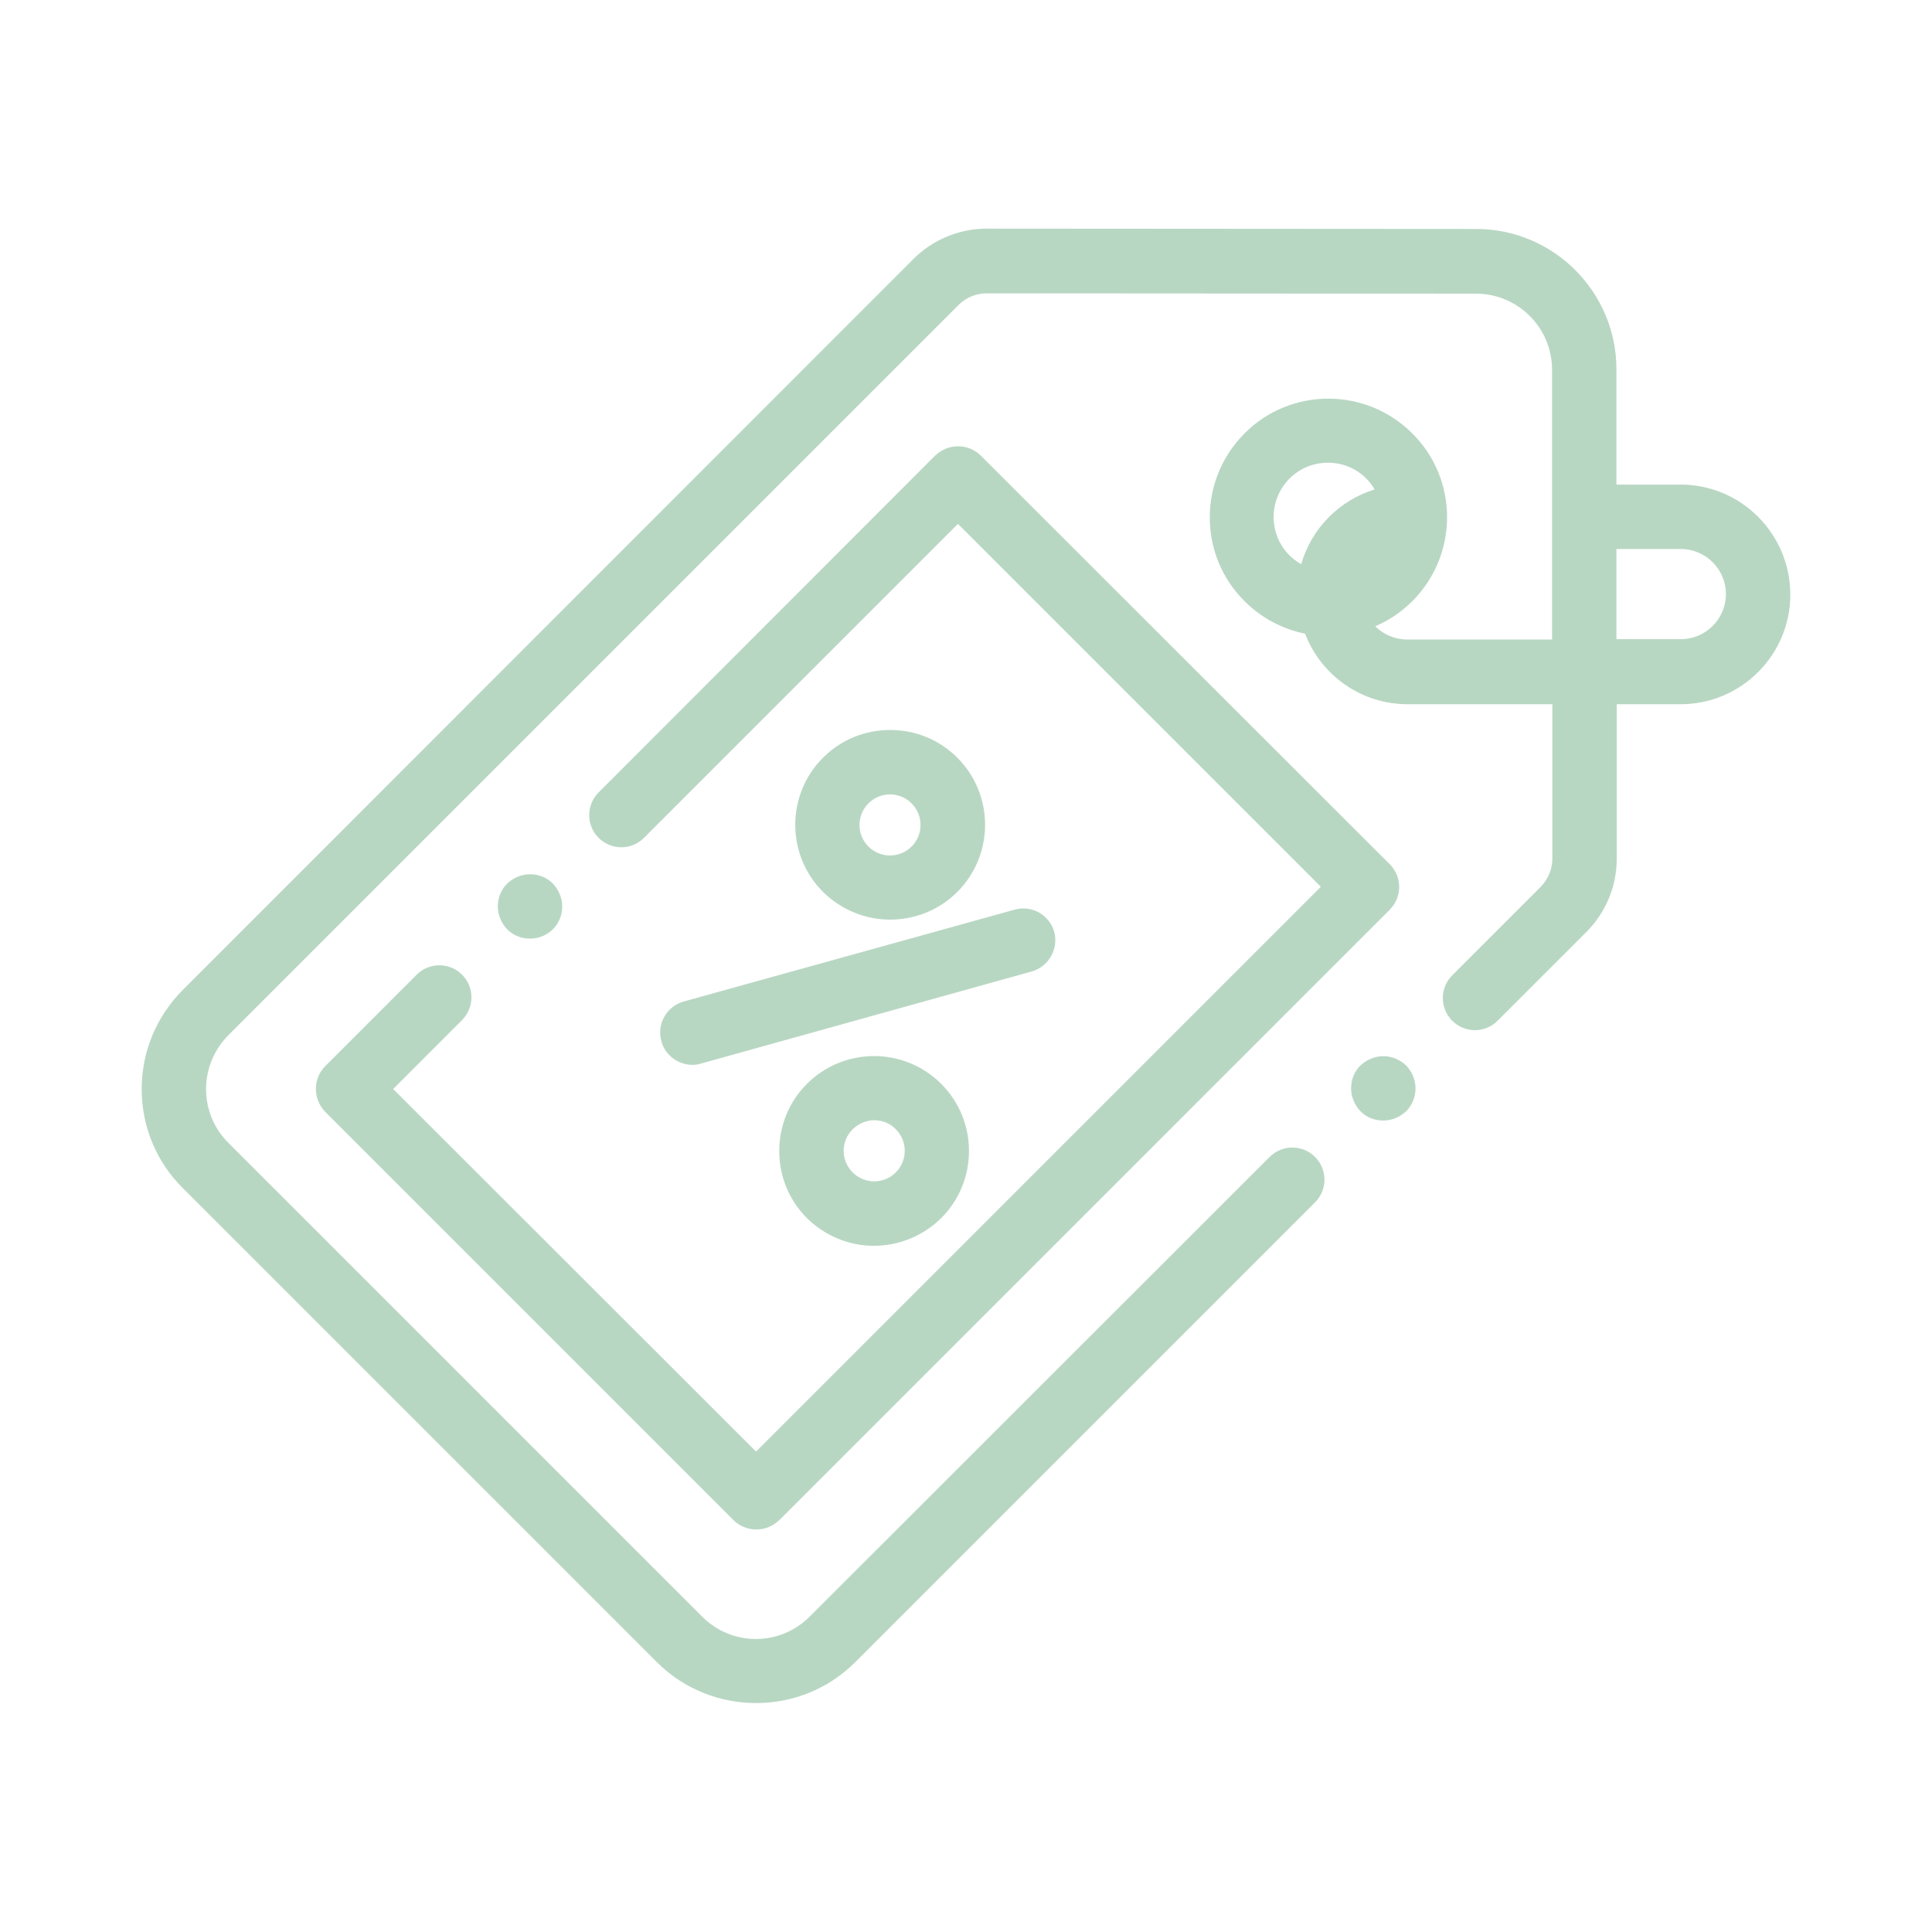 <?xml version="1.0" encoding="utf-8"?>
<!-- Generator: Adobe Illustrator 23.0.3, SVG Export Plug-In . SVG Version: 6.00 Build 0)  -->
<svg version="1.2" baseProfile="tiny" id="Layer_1" xmlns="http://www.w3.org/2000/svg" xmlns:xlink="http://www.w3.org/1999/xlink"
	 x="0px" y="0px" viewBox="0 0 600 600" xml:space="preserve">
<g>
	<path fill="#B8D7C3" d="M522,150.5h-20l0-35.8c0-24-19.5-43.6-43.6-43.6l-151.9-0.1c0,0,0,0,0,0c-8.6,0-16.8,3.4-22.9,9.5
		L56.8,307.4c-8.2,8.2-12.8,19.2-12.8,30.8s4.5,22.6,12.8,30.8L204,516.2c8.5,8.5,19.7,12.7,30.8,12.7c11.2,0,22.3-4.2,30.8-12.7
		l142.8-142.8c3.9-3.9,3.9-10.2,0-14.1c-3.9-3.9-10.2-3.9-14.1,0L251.4,502.1c-9.2,9.2-24.1,9.2-33.3,0L70.9,354.9
		c-4.5-4.5-6.9-10.4-6.9-16.7s2.5-12.2,6.9-16.7L297.7,94.7c2.3-2.3,5.4-3.6,8.8-3.6h0l151.9,0.1c13,0,23.6,10.6,23.6,23.6l0,83.8
		h-45c-3.9,0-7.4-1.6-9.9-4.1c4.2-1.8,8.1-4.4,11.5-7.8c14.4-14.4,14.4-37.8,0-52.1c-14.4-14.4-37.8-14.4-52.1,0
		c-14.4,14.4-14.4,37.8,0,52.1c5.3,5.3,11.9,8.7,18.8,10.1c4.9,12.8,17.3,21.9,31.8,21.9h45l0,47.9c0,3.3-1.3,6.4-3.6,8.8
		l-27.5,27.5c-3.9,3.9-3.9,10.2,0,14.1c3.9,3.9,10.2,3.9,14.1,0l27.5-27.5c6.1-6.1,9.5-14.2,9.5-22.9l0-47.9H522
		c18.7,0,34-15.3,34-34C556,165.8,540.7,150.5,522,150.5z M400.5,148.6c3.3-3.3,7.6-4.9,11.9-4.9c4.3,0,8.6,1.6,11.9,4.9
		c1,1,1.9,2.2,2.6,3.4c-11,3.4-19.6,12.1-22.8,23.2c-1.3-0.7-2.6-1.7-3.7-2.8C393.9,165.9,393.9,155.2,400.5,148.6z M522,198.5h-20
		l0-28h20c7.7,0,14,6.3,14,14S529.7,198.5,522,198.5z"/>
	<path fill="#B8D7C3" d="M205.4,323.4c1.2,4.4,5.3,7.3,9.6,7.3c0.9,0,1.8-0.1,2.7-0.4l102.7-28.6c5.3-1.5,8.4-7,7-12.3
		c-1.5-5.3-7-8.4-12.3-6.9L212.4,311C207,312.5,203.9,318,205.4,323.4z"/>
	<path fill="#B8D7C3" d="M250.6,336.6c-5.6,5.6-8.6,13-8.6,20.9c0,7.9,3.1,15.3,8.6,20.8c5.8,5.7,13.3,8.6,20.8,8.6
		s15.1-2.9,20.9-8.6c11.5-11.5,11.5-30.2,0-41.7S262.1,325.1,250.6,336.6z M278.2,364.1c-3.7,3.7-9.7,3.7-13.4,0
		c-1.8-1.8-2.8-4.2-2.8-6.7c0-2.5,1-4.9,2.8-6.7c1.9-1.8,4.3-2.8,6.7-2.8c2.4,0,4.9,0.9,6.7,2.8
		C281.9,354.4,281.9,360.4,278.2,364.1z"/>
	<path fill="#B8D7C3" d="M297.3,277c11.5-11.5,11.5-30.2,0-41.7c-5.6-5.6-13-8.6-20.9-8.6s-15.3,3.1-20.8,8.6
		c-11.5,11.5-11.5,30.2,0,41.7c5.8,5.7,13.3,8.6,20.8,8.6S291.5,282.8,297.3,277z M269.7,249.5c1.8-1.8,4.2-2.8,6.7-2.8
		c2.5,0,4.9,1,6.7,2.8c3.7,3.7,3.7,9.7,0,13.4c-3.7,3.7-9.7,3.7-13.4,0C266,259.2,266,253.2,269.7,249.5z"/>
	<path fill="#B8D7C3" d="M143.5,302.7c-3.9-3.9-10.2-3.9-14.1,0l-28.4,28.4c-1.9,1.9-2.9,4.4-2.9,7.1s1.1,5.2,2.9,7.1l126.8,126.8
		c1.9,1.9,4.5,2.9,7.1,2.9s5.1-1,7.1-2.9l189.6-189.6c3.9-3.9,3.9-10.2,0-14.1L304.6,141.5c-1.9-1.9-4.4-2.9-7.1-2.9
		s-5.2,1.1-7.1,2.9L185.9,246.1c-3.9,3.9-3.9,10.2,0,14.1c3.9,3.9,10.2,3.9,14.1,0l97.5-97.5l112.7,112.7L234.8,450.8L122.1,338.2
		l21.3-21.3C147.4,312.9,147.4,306.6,143.5,302.7z"/>
	<path fill="#B8D7C3" d="M429.6,328c-2.6,0-5.2,1.1-7.1,2.9s-2.9,4.4-2.9,7.1s1.1,5.2,2.9,7.1s4.4,2.9,7.1,2.9
		c2.6,0,5.2-1.1,7.1-2.9c1.9-1.9,2.9-4.4,2.9-7.1s-1.1-5.2-2.9-7.1C434.8,329.1,432.3,328,429.6,328z"/>
	<path fill="#B8D7C3" d="M171.7,288.6c1.9-1.9,2.9-4.4,2.9-7.1c0-2.6-1.1-5.2-2.9-7.1c-1.9-1.9-4.4-2.9-7.1-2.9
		c-2.6,0-5.2,1.1-7.1,2.9c-1.9,1.9-2.9,4.4-2.9,7.1c0,2.6,1.1,5.2,2.9,7.1c1.9,1.9,4.4,2.9,7.1,2.9
		C167.3,291.5,169.9,290.4,171.7,288.6z"/>
</g>
</svg>
